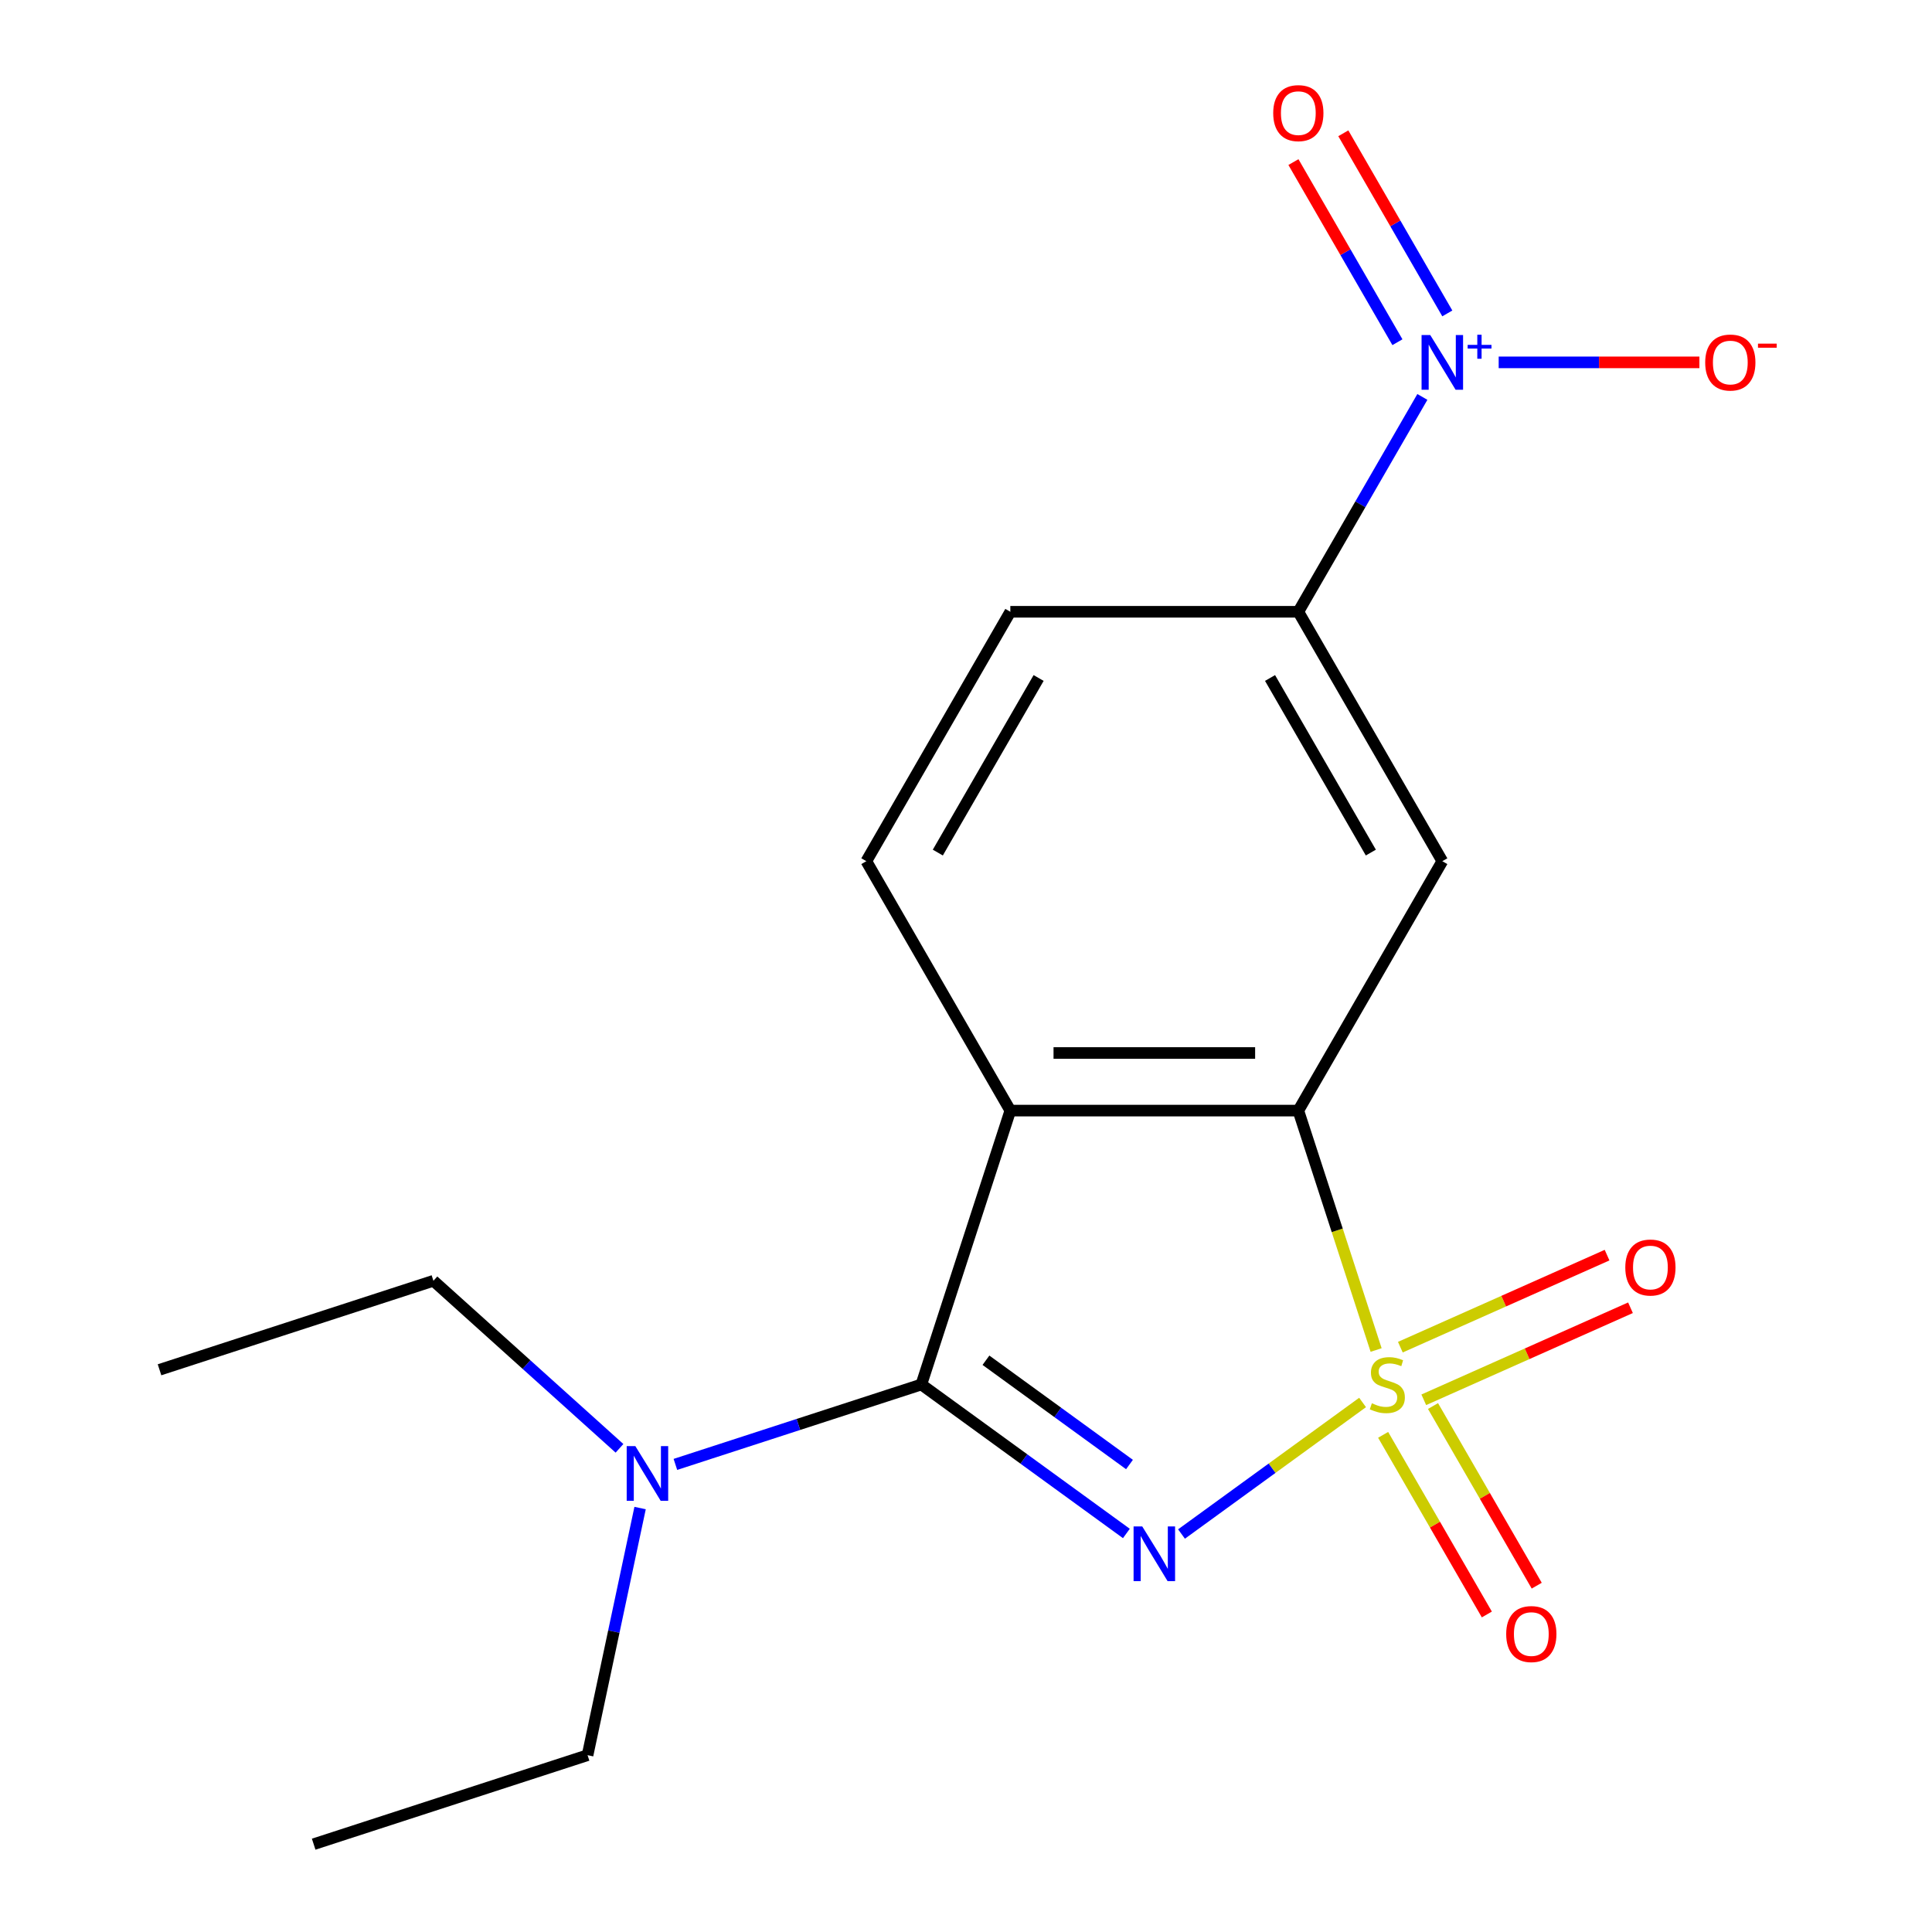 <?xml version='1.0' encoding='iso-8859-1'?>
<svg version='1.1' baseProfile='full'
              xmlns='http://www.w3.org/2000/svg'
                      xmlns:rdkit='http://www.rdkit.org/xml'
                      xmlns:xlink='http://www.w3.org/1999/xlink'
                  xml:space='preserve'
width='1000px' height='1000px' viewBox='0 0 1000 1000'>
<!-- END OF HEADER -->
<rect style='opacity:1.0;fill:#FFFFFF;stroke:none' width='1000' height='1000' x='0' y='0'> </rect>
<path class='bond-0' d='M 705.268,725.917 L 658.409,759.962' style='fill:none;fill-rule:evenodd;stroke:#CCCC00;stroke-width:6px;stroke-linecap:butt;stroke-linejoin:miter;stroke-opacity:1' />
<path class='bond-0' d='M 658.409,759.962 L 611.55,794.007' style='fill:none;fill-rule:evenodd;stroke:#0000FF;stroke-width:6px;stroke-linecap:butt;stroke-linejoin:miter;stroke-opacity:1' />
<path class='bond-2' d='M 712.276,698.765 L 692.144,636.804' style='fill:none;fill-rule:evenodd;stroke:#CCCC00;stroke-width:6px;stroke-linecap:butt;stroke-linejoin:miter;stroke-opacity:1' />
<path class='bond-2' d='M 692.144,636.804 L 672.011,574.844' style='fill:none;fill-rule:evenodd;stroke:#000000;stroke-width:6px;stroke-linecap:butt;stroke-linejoin:miter;stroke-opacity:1' />
<path class='bond-7' d='M 715.908,742.672 L 742.748,789.16' style='fill:none;fill-rule:evenodd;stroke:#CCCC00;stroke-width:6px;stroke-linecap:butt;stroke-linejoin:miter;stroke-opacity:1' />
<path class='bond-7' d='M 742.748,789.16 L 769.588,835.649' style='fill:none;fill-rule:evenodd;stroke:#FF0000;stroke-width:6px;stroke-linecap:butt;stroke-linejoin:miter;stroke-opacity:1' />
<path class='bond-7' d='M 741.727,727.765 L 768.567,774.254' style='fill:none;fill-rule:evenodd;stroke:#CCCC00;stroke-width:6px;stroke-linecap:butt;stroke-linejoin:miter;stroke-opacity:1' />
<path class='bond-7' d='M 768.567,774.254 L 795.407,820.743' style='fill:none;fill-rule:evenodd;stroke:#FF0000;stroke-width:6px;stroke-linecap:butt;stroke-linejoin:miter;stroke-opacity:1' />
<path class='bond-8' d='M 736.944,724.528 L 790.441,700.709' style='fill:none;fill-rule:evenodd;stroke:#CCCC00;stroke-width:6px;stroke-linecap:butt;stroke-linejoin:miter;stroke-opacity:1' />
<path class='bond-8' d='M 790.441,700.709 L 843.938,676.891' style='fill:none;fill-rule:evenodd;stroke:#FF0000;stroke-width:6px;stroke-linecap:butt;stroke-linejoin:miter;stroke-opacity:1' />
<path class='bond-8' d='M 724.818,697.292 L 778.315,673.474' style='fill:none;fill-rule:evenodd;stroke:#CCCC00;stroke-width:6px;stroke-linecap:butt;stroke-linejoin:miter;stroke-opacity:1' />
<path class='bond-8' d='M 778.315,673.474 L 831.812,649.656' style='fill:none;fill-rule:evenodd;stroke:#FF0000;stroke-width:6px;stroke-linecap:butt;stroke-linejoin:miter;stroke-opacity:1' />
<path class='bond-1' d='M 583.013,793.719 L 529.948,755.166' style='fill:none;fill-rule:evenodd;stroke:#0000FF;stroke-width:6px;stroke-linecap:butt;stroke-linejoin:miter;stroke-opacity:1' />
<path class='bond-1' d='M 529.948,755.166 L 476.884,716.612' style='fill:none;fill-rule:evenodd;stroke:#000000;stroke-width:6px;stroke-linecap:butt;stroke-linejoin:miter;stroke-opacity:1' />
<path class='bond-1' d='M 584.617,758.034 L 547.472,731.046' style='fill:none;fill-rule:evenodd;stroke:#0000FF;stroke-width:6px;stroke-linecap:butt;stroke-linejoin:miter;stroke-opacity:1' />
<path class='bond-1' d='M 547.472,731.046 L 510.327,704.059' style='fill:none;fill-rule:evenodd;stroke:#000000;stroke-width:6px;stroke-linecap:butt;stroke-linejoin:miter;stroke-opacity:1' />
<path class='bond-10' d='M 476.884,716.612 L 413.233,737.293' style='fill:none;fill-rule:evenodd;stroke:#000000;stroke-width:6px;stroke-linecap:butt;stroke-linejoin:miter;stroke-opacity:1' />
<path class='bond-10' d='M 413.233,737.293 L 349.582,757.975' style='fill:none;fill-rule:evenodd;stroke:#0000FF;stroke-width:6px;stroke-linecap:butt;stroke-linejoin:miter;stroke-opacity:1' />
<path class='bond-18' d='M 476.884,716.612 L 522.947,574.844' style='fill:none;fill-rule:evenodd;stroke:#000000;stroke-width:6px;stroke-linecap:butt;stroke-linejoin:miter;stroke-opacity:1' />
<path class='bond-3' d='M 672.011,574.844 L 522.947,574.844' style='fill:none;fill-rule:evenodd;stroke:#000000;stroke-width:6px;stroke-linecap:butt;stroke-linejoin:miter;stroke-opacity:1' />
<path class='bond-3' d='M 649.652,545.031 L 545.307,545.031' style='fill:none;fill-rule:evenodd;stroke:#000000;stroke-width:6px;stroke-linecap:butt;stroke-linejoin:miter;stroke-opacity:1' />
<path class='bond-5' d='M 672.011,574.844 L 746.543,445.75' style='fill:none;fill-rule:evenodd;stroke:#000000;stroke-width:6px;stroke-linecap:butt;stroke-linejoin:miter;stroke-opacity:1' />
<path class='bond-9' d='M 522.947,574.844 L 448.415,445.75' style='fill:none;fill-rule:evenodd;stroke:#000000;stroke-width:6px;stroke-linecap:butt;stroke-linejoin:miter;stroke-opacity:1' />
<path class='bond-4' d='M 736.217,205.45 L 704.114,261.053' style='fill:none;fill-rule:evenodd;stroke:#0000FF;stroke-width:6px;stroke-linecap:butt;stroke-linejoin:miter;stroke-opacity:1' />
<path class='bond-4' d='M 704.114,261.053 L 672.011,316.657' style='fill:none;fill-rule:evenodd;stroke:#000000;stroke-width:6px;stroke-linecap:butt;stroke-linejoin:miter;stroke-opacity:1' />
<path class='bond-11' d='M 775.715,187.563 L 827.663,187.563' style='fill:none;fill-rule:evenodd;stroke:#0000FF;stroke-width:6px;stroke-linecap:butt;stroke-linejoin:miter;stroke-opacity:1' />
<path class='bond-11' d='M 827.663,187.563 L 879.61,187.563' style='fill:none;fill-rule:evenodd;stroke:#FF0000;stroke-width:6px;stroke-linecap:butt;stroke-linejoin:miter;stroke-opacity:1' />
<path class='bond-12' d='M 749.126,162.224 L 722.211,115.605' style='fill:none;fill-rule:evenodd;stroke:#0000FF;stroke-width:6px;stroke-linecap:butt;stroke-linejoin:miter;stroke-opacity:1' />
<path class='bond-12' d='M 722.211,115.605 L 695.296,68.987' style='fill:none;fill-rule:evenodd;stroke:#FF0000;stroke-width:6px;stroke-linecap:butt;stroke-linejoin:miter;stroke-opacity:1' />
<path class='bond-12' d='M 723.307,177.13 L 696.392,130.512' style='fill:none;fill-rule:evenodd;stroke:#0000FF;stroke-width:6px;stroke-linecap:butt;stroke-linejoin:miter;stroke-opacity:1' />
<path class='bond-12' d='M 696.392,130.512 L 669.477,83.894' style='fill:none;fill-rule:evenodd;stroke:#FF0000;stroke-width:6px;stroke-linecap:butt;stroke-linejoin:miter;stroke-opacity:1' />
<path class='bond-6' d='M 746.543,445.75 L 672.011,316.657' style='fill:none;fill-rule:evenodd;stroke:#000000;stroke-width:6px;stroke-linecap:butt;stroke-linejoin:miter;stroke-opacity:1' />
<path class='bond-6' d='M 709.545,441.293 L 657.372,350.927' style='fill:none;fill-rule:evenodd;stroke:#000000;stroke-width:6px;stroke-linecap:butt;stroke-linejoin:miter;stroke-opacity:1' />
<path class='bond-13' d='M 672.011,316.657 L 522.947,316.657' style='fill:none;fill-rule:evenodd;stroke:#000000;stroke-width:6px;stroke-linecap:butt;stroke-linejoin:miter;stroke-opacity:1' />
<path class='bond-19' d='M 448.415,445.75 L 522.947,316.657' style='fill:none;fill-rule:evenodd;stroke:#000000;stroke-width:6px;stroke-linecap:butt;stroke-linejoin:miter;stroke-opacity:1' />
<path class='bond-19' d='M 485.414,441.293 L 537.586,350.927' style='fill:none;fill-rule:evenodd;stroke:#000000;stroke-width:6px;stroke-linecap:butt;stroke-linejoin:miter;stroke-opacity:1' />
<path class='bond-14' d='M 331.313,780.562 L 317.718,844.522' style='fill:none;fill-rule:evenodd;stroke:#0000FF;stroke-width:6px;stroke-linecap:butt;stroke-linejoin:miter;stroke-opacity:1' />
<path class='bond-14' d='M 317.718,844.522 L 304.123,908.482' style='fill:none;fill-rule:evenodd;stroke:#000000;stroke-width:6px;stroke-linecap:butt;stroke-linejoin:miter;stroke-opacity:1' />
<path class='bond-15' d='M 320.649,749.65 L 272.494,706.291' style='fill:none;fill-rule:evenodd;stroke:#0000FF;stroke-width:6px;stroke-linecap:butt;stroke-linejoin:miter;stroke-opacity:1' />
<path class='bond-15' d='M 272.494,706.291 L 224.339,662.932' style='fill:none;fill-rule:evenodd;stroke:#000000;stroke-width:6px;stroke-linecap:butt;stroke-linejoin:miter;stroke-opacity:1' />
<path class='bond-16' d='M 304.123,908.482 L 162.355,954.545' style='fill:none;fill-rule:evenodd;stroke:#000000;stroke-width:6px;stroke-linecap:butt;stroke-linejoin:miter;stroke-opacity:1' />
<path class='bond-17' d='M 224.339,662.932 L 82.571,708.995' style='fill:none;fill-rule:evenodd;stroke:#000000;stroke-width:6px;stroke-linecap:butt;stroke-linejoin:miter;stroke-opacity:1' />
<path  class='atom-0' d='M 710.075 726.332
Q 710.395 726.452, 711.715 727.012
Q 713.035 727.572, 714.475 727.932
Q 715.955 728.252, 717.395 728.252
Q 720.075 728.252, 721.635 726.972
Q 723.195 725.652, 723.195 723.372
Q 723.195 721.812, 722.395 720.852
Q 721.635 719.892, 720.435 719.372
Q 719.235 718.852, 717.235 718.252
Q 714.715 717.492, 713.195 716.772
Q 711.715 716.052, 710.635 714.532
Q 709.595 713.012, 709.595 710.452
Q 709.595 706.892, 711.995 704.692
Q 714.435 702.492, 719.235 702.492
Q 722.515 702.492, 726.235 704.052
L 725.315 707.132
Q 721.915 705.732, 719.355 705.732
Q 716.595 705.732, 715.075 706.892
Q 713.555 708.012, 713.595 709.972
Q 713.595 711.492, 714.355 712.412
Q 715.155 713.332, 716.275 713.852
Q 717.435 714.372, 719.355 714.972
Q 721.915 715.772, 723.435 716.572
Q 724.955 717.372, 726.035 719.012
Q 727.155 720.612, 727.155 723.372
Q 727.155 727.292, 724.515 729.412
Q 721.915 731.492, 717.555 731.492
Q 715.035 731.492, 713.115 730.932
Q 711.235 730.412, 708.995 729.492
L 710.075 726.332
' fill='#CCCC00'/>
<path  class='atom-1' d='M 591.219 790.07
L 600.499 805.07
Q 601.419 806.55, 602.899 809.23
Q 604.379 811.91, 604.459 812.07
L 604.459 790.07
L 608.219 790.07
L 608.219 818.39
L 604.339 818.39
L 594.379 801.99
Q 593.219 800.07, 591.979 797.87
Q 590.779 795.67, 590.419 794.99
L 590.419 818.39
L 586.739 818.39
L 586.739 790.07
L 591.219 790.07
' fill='#0000FF'/>
<path  class='atom-5' d='M 740.283 173.403
L 749.563 188.403
Q 750.483 189.883, 751.963 192.563
Q 753.443 195.243, 753.523 195.403
L 753.523 173.403
L 757.283 173.403
L 757.283 201.723
L 753.403 201.723
L 743.443 185.323
Q 742.283 183.403, 741.043 181.203
Q 739.843 179.003, 739.483 178.323
L 739.483 201.723
L 735.803 201.723
L 735.803 173.403
L 740.283 173.403
' fill='#0000FF'/>
<path  class='atom-5' d='M 759.659 178.508
L 764.649 178.508
L 764.649 173.255
L 766.867 173.255
L 766.867 178.508
L 771.988 178.508
L 771.988 180.409
L 766.867 180.409
L 766.867 185.689
L 764.649 185.689
L 764.649 180.409
L 759.659 180.409
L 759.659 178.508
' fill='#0000FF'/>
<path  class='atom-8' d='M 779.607 845.785
Q 779.607 838.985, 782.967 835.185
Q 786.327 831.385, 792.607 831.385
Q 798.887 831.385, 802.247 835.185
Q 805.607 838.985, 805.607 845.785
Q 805.607 852.665, 802.207 856.585
Q 798.807 860.465, 792.607 860.465
Q 786.367 860.465, 782.967 856.585
Q 779.607 852.705, 779.607 845.785
M 792.607 857.265
Q 796.927 857.265, 799.247 854.385
Q 801.607 851.465, 801.607 845.785
Q 801.607 840.225, 799.247 837.425
Q 796.927 834.585, 792.607 834.585
Q 788.287 834.585, 785.927 837.385
Q 783.607 840.185, 783.607 845.785
Q 783.607 851.505, 785.927 854.385
Q 788.287 857.265, 792.607 857.265
' fill='#FF0000'/>
<path  class='atom-9' d='M 841.252 656.062
Q 841.252 649.262, 844.612 645.462
Q 847.972 641.662, 854.252 641.662
Q 860.532 641.662, 863.892 645.462
Q 867.252 649.262, 867.252 656.062
Q 867.252 662.942, 863.852 666.862
Q 860.452 670.742, 854.252 670.742
Q 848.012 670.742, 844.612 666.862
Q 841.252 662.982, 841.252 656.062
M 854.252 667.542
Q 858.572 667.542, 860.892 664.662
Q 863.252 661.742, 863.252 656.062
Q 863.252 650.502, 860.892 647.702
Q 858.572 644.862, 854.252 644.862
Q 849.932 644.862, 847.572 647.662
Q 845.252 650.462, 845.252 656.062
Q 845.252 661.782, 847.572 664.662
Q 849.932 667.542, 854.252 667.542
' fill='#FF0000'/>
<path  class='atom-11' d='M 328.855 748.515
L 338.135 763.515
Q 339.055 764.995, 340.535 767.675
Q 342.015 770.355, 342.095 770.515
L 342.095 748.515
L 345.855 748.515
L 345.855 776.835
L 341.975 776.835
L 332.015 760.435
Q 330.855 758.515, 329.615 756.315
Q 328.415 754.115, 328.055 753.435
L 328.055 776.835
L 324.375 776.835
L 324.375 748.515
L 328.855 748.515
' fill='#0000FF'/>
<path  class='atom-12' d='M 882.608 187.643
Q 882.608 180.843, 885.968 177.043
Q 889.328 173.243, 895.608 173.243
Q 901.888 173.243, 905.248 177.043
Q 908.608 180.843, 908.608 187.643
Q 908.608 194.523, 905.208 198.443
Q 901.808 202.323, 895.608 202.323
Q 889.368 202.323, 885.968 198.443
Q 882.608 194.563, 882.608 187.643
M 895.608 199.123
Q 899.928 199.123, 902.248 196.243
Q 904.608 193.323, 904.608 187.643
Q 904.608 182.083, 902.248 179.283
Q 899.928 176.443, 895.608 176.443
Q 891.288 176.443, 888.928 179.243
Q 886.608 182.043, 886.608 187.643
Q 886.608 193.363, 888.928 196.243
Q 891.288 199.123, 895.608 199.123
' fill='#FF0000'/>
<path  class='atom-12' d='M 909.928 177.866
L 919.616 177.866
L 919.616 179.978
L 909.928 179.978
L 909.928 177.866
' fill='#FF0000'/>
<path  class='atom-13' d='M 659.011 58.55
Q 659.011 51.75, 662.371 47.95
Q 665.731 44.15, 672.011 44.15
Q 678.291 44.15, 681.651 47.95
Q 685.011 51.75, 685.011 58.55
Q 685.011 65.43, 681.611 69.35
Q 678.211 73.23, 672.011 73.23
Q 665.771 73.23, 662.371 69.35
Q 659.011 65.47, 659.011 58.55
M 672.011 70.03
Q 676.331 70.03, 678.651 67.15
Q 681.011 64.23, 681.011 58.55
Q 681.011 52.99, 678.651 50.19
Q 676.331 47.35, 672.011 47.35
Q 667.691 47.35, 665.331 50.15
Q 663.011 52.95, 663.011 58.55
Q 663.011 64.27, 665.331 67.15
Q 667.691 70.03, 672.011 70.03
' fill='#FF0000'/>
</svg>
